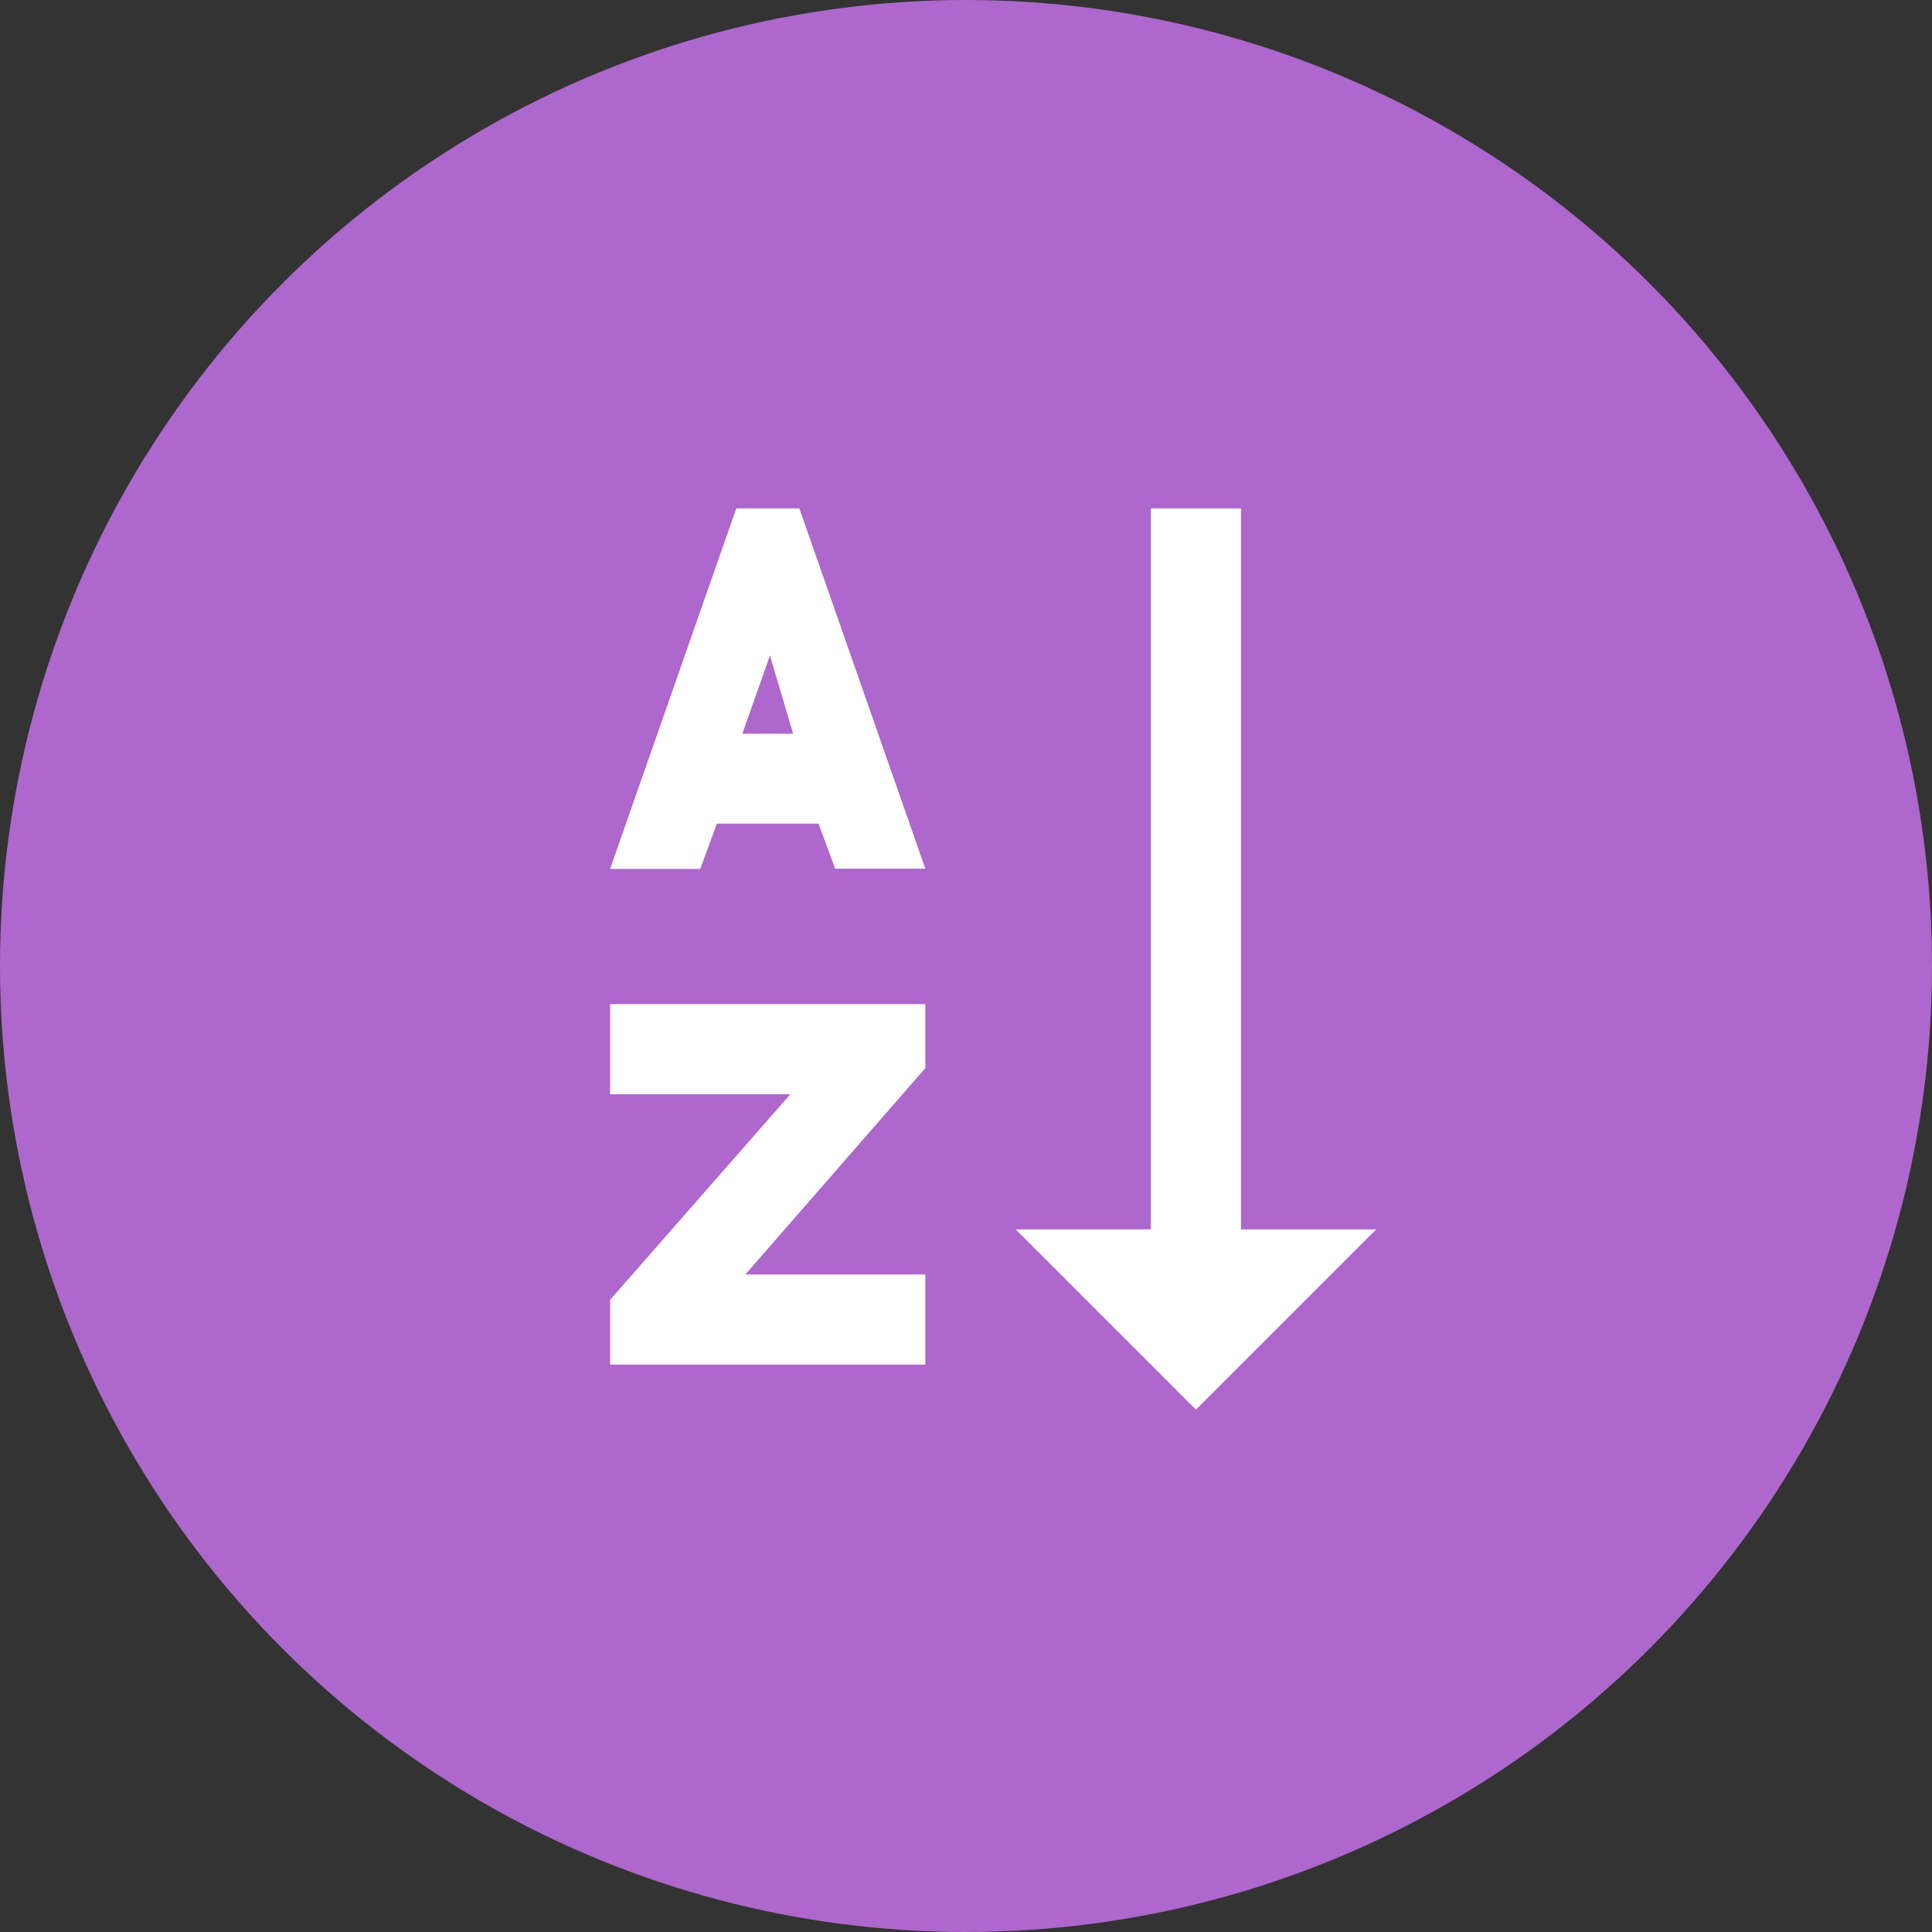 <svg xmlns="http://www.w3.org/2000/svg" width="38" height="38" viewBox="0 0 38 38">
  <rect x="0" y="0" width="38" height="38" fill="#333333" stroke="none"/>
  <g id="Group_39295" data-name="Group 39295" transform="translate(3326 -9285)">
    <circle id="Ellipse_1302" data-name="Ellipse 1302" cx="19" cy="19" r="19" transform="translate(-3326 9285)" fill="#ae67cc"/>
    <path id="alphabetical-sorting" d="M6.482,2,4,9.091H5.773L6.1,8.2H8.1l.327.886H10.2L7.722,2Zm8.154,0V16.181H11.977l3.545,3.545,3.545-3.545H16.409V2ZM7.144,4.893,7.6,6.432h-1ZM4,11.75v1.773H7.545L4,17.566V18.84h6.2V17.068H6.659L10.2,13.008V11.75Z" transform="translate(-3318 9293)" fill="#fff"/>
  </g>
</svg>
